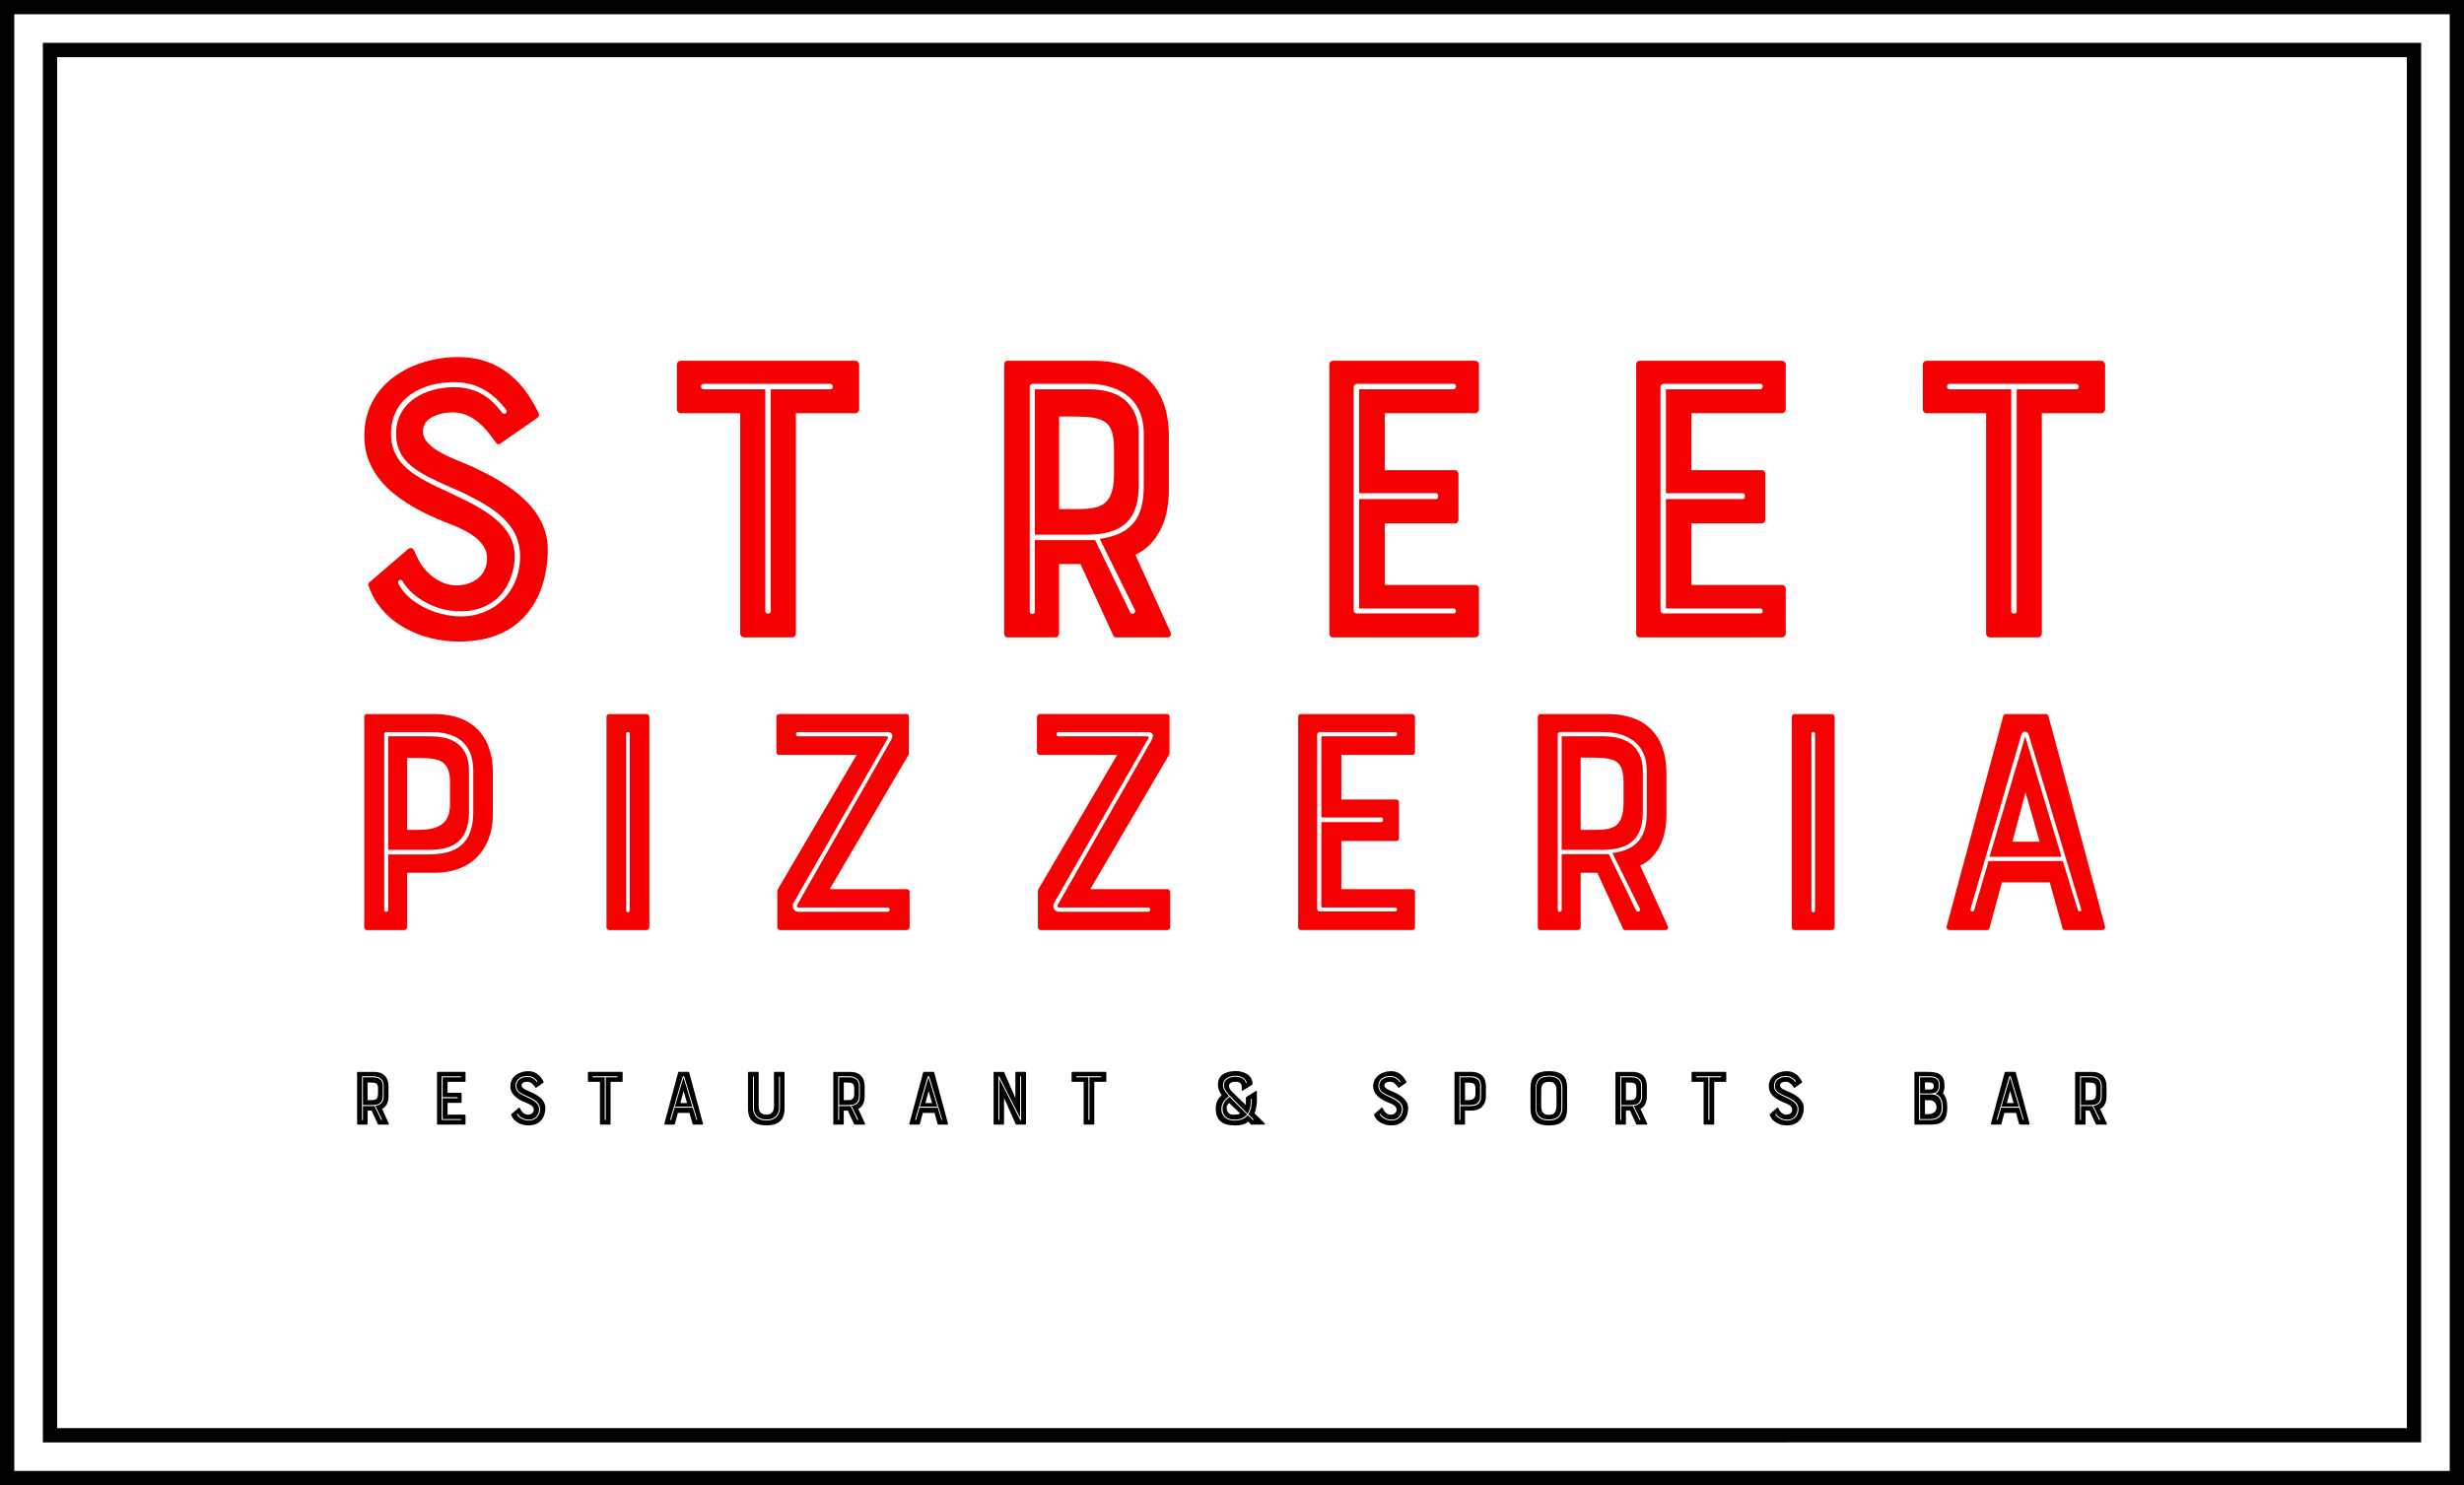 <?xml version="1.0" encoding="UTF-8"?><svg id="b" xmlns="http://www.w3.org/2000/svg" viewBox="0 0 2249.98 1356.51"><defs><style>.d{fill-rule:evenodd;}.e{fill:#f50101;}</style></defs><g id="c"><path class="d" d="M52.17,52.17h2145.64v1252.16H39.13h13.04V52.17ZM39.13,39.13h2171.72v1278.25H39.13V39.13ZM13.04,13.04h2223.9v1330.42H13.04V13.04ZM0,0h2249.98v1356.51H0V0Z"/><path class="e" d="M1895.48,350.58h-115.57c-2.68,0-2.68,4.97,0,4.97h56.64v202.83c0,2.68,4.98,2.68,4.98,0v-202.83h53.96c3.83,0,3.44-4.97,0-4.97h0ZM1813.58,377.37h-54.34c-1.91,0-3.44-1.53-3.44-3.44v-40.95c0-1.91,1.53-3.44,3.44-3.44h159.58c1.91,0,3.44,1.53,3.44,3.44v40.95c0,1.91-1.53,3.44-3.44,3.44h-54.34v201.3c0,1.91-1.53,3.44-3.44,3.44h-44.01c-1.91,0-3.44-1.53-3.44-3.44v-201.3ZM1516.24,353.64v203.59c0,2.3,1.53,3.06,3.06,3.06h88.02c3.44,0,2.68-4.59,0-4.59h-86.11v-99.88h70.42c2.3,0,2.3-5.36,0-5.36h-70.42v-94.91h86.11c2.68,0,3.44-4.97,0-4.97h-88.02c-1.53,0-3.06,1.15-3.06,3.06h0ZM1497.11,582.11c-1.91,0-3.06-1.53-3.06-3.44v-245.69c0-1.91,1.15-3.44,3.06-3.44h130.12c1.91,0,3.44,1.53,3.44,3.44v40.95c0,1.91-1.53,3.44-3.44,3.44h-82.66v52.05h64.29c1.91,0,3.06,1.53,3.06,3.44v41.71c0,1.91-1.15,3.44-3.06,3.44h-64.29v56.26h82.66c1.91,0,3.44,1.53,3.44,3.44v40.95c0,1.91-1.53,3.44-3.44,3.44h-130.12ZM1236.12,353.64v203.59c0,2.3,1.53,3.06,3.06,3.06h88.02c3.44,0,2.68-4.59,0-4.59h-86.11v-99.88h70.42c2.3,0,2.3-5.36,0-5.36h-70.42v-94.91h86.11c2.68,0,3.44-4.97,0-4.97h-88.02c-1.53,0-3.06,1.15-3.06,3.06h0ZM1216.98,582.11c-1.91,0-3.06-1.53-3.06-3.44v-245.69c0-1.91,1.15-3.44,3.06-3.44h130.12c1.91,0,3.44,1.53,3.44,3.44v40.95c0,1.91-1.53,3.44-3.44,3.44h-82.66v52.05h64.29c1.91,0,3.06,1.53,3.06,3.44v41.71c0,1.91-1.15,3.44-3.06,3.44h-64.29v56.26h82.66c1.91,0,3.44,1.53,3.44,3.44v40.95c0,1.91-1.53,3.44-3.44,3.44h-130.12ZM1039.81,396.12v47.84c0,39.03-24.88,44.39-48.98,44.39h-45.92v-132.79h49.37c41.33,0,45.54,27.94,45.54,40.57ZM944.9,558.76v-65.44h55.11l32.15,66.21c.77,1.91,5.36,1.15,4.21-2.3l-32.15-65.06c29.85-4.21,40.18-19.9,40.18-48.22v-47.84c0-42.1-38.27-45.54-50.13-45.54h-51.66c-.77,0-2.3,1.15-2.3,2.3v205.89c0,2.68,4.59,2.68,4.59,0h0ZM1017.23,434.77v-24.88c0-26.79-9.95-29.47-39.03-29.47h-11.1v84.58h11.1c24.11,0,38.27-.38,39.03-30.23ZM1060.47,482.22c-5.36,11.1-13.01,19.52-23.73,24.49l32.15,70.8c1.15,2.3-.38,4.59-2.68,4.59h-47.07c-1.53,0-2.3-.77-2.68-1.91l-29.85-65.06h-19.52v63.53c0,1.91-1.53,3.44-3.44,3.44h-44.01c-1.53,0-2.68-1.53-2.68-3.44v-245.69c0-1.91,1.15-3.44,2.68-3.44h79.6c42.48,0,68.12,24.11,68.12,68.88v48.22c0,13.39-2.3,26.02-6.89,35.59ZM757.77,350.58h-115.57c-2.68,0-2.68,4.97,0,4.97h56.64v202.83c0,2.68,4.98,2.68,4.98,0v-202.83h53.96c3.83,0,3.44-4.97,0-4.97h0ZM675.87,377.37h-54.34c-1.91,0-3.44-1.53-3.44-3.44v-40.95c0-1.91,1.53-3.44,3.44-3.44h159.58c1.91,0,3.44,1.53,3.44,3.44v40.95c0,1.91-1.53,3.44-3.44,3.44h-54.34v201.3c0,1.91-1.53,3.44-3.44,3.44h-44.01c-1.91,0-3.44-1.53-3.44-3.44v-201.3ZM363.6,532.74c9.57,19.13,35.97,30.23,57.4,30.23,27.94,0,50.52-19.13,53.58-48.22,3.83-35.59-24.11-50.9-51.66-64.68l-12.25-5.36c-28.32-12.63-48.98-22.2-48.98-48.6,0-29.08,26.79-42.48,53.19-42.48,24.11,0,36.74,14.16,43.24,22.96,2.3,3.06,6.12.38,3.83-2.68-6.51-8.04-20.28-24.88-47.07-24.88-30.23,0-57.79,14.93-57.79,47.07,0,28.7,22.96,39.8,52.05,53.19l11.86,5.74c37.89,17.99,51.66,34.83,48.6,59.32-5.74,39.03-35.59,44.01-48.6,44.01-28.7,0-47.84-17.22-53.58-27.94-1.91-1.91-4.59,0-3.83,2.3h0ZM433.25,427.12c29.08,13.78,66.97,35.59,66.97,75.01,0,11.48-1.91,33.68-14.54,52.43-14.16,21.05-36.36,31.38-66.97,31.38-32.53,0-70.42-15.69-82.28-51.28-.38-1.15,0-2.3,1.15-3.06l35.21-30.23c1.53-1.15,3.83-1.15,4.98.77.77,1.91,2.3,4.97,4.21,8.8,5.74,11.86,19.52,23.73,34.83,23.73,11.86,0,27.94-6.51,27.94-24.88s-24.11-27.55-39.03-33.29c-17.22-6.89-34.83-15.69-49.75-28.7-15.69-14.54-23.34-30.62-23.34-49.75,0-47.84,44.01-71.95,85.72-71.95,32.91,0,57.4,17.22,73.48,51.28.77,1.53,0,3.44-1.15,4.21l-34.06,23.73c-1.53.77-2.3.77-3.83-1.15-13.01-18.75-24.49-27.55-39.8-27.55-8.04,0-26.79,3.06-26.79,17.22,0,17.22,31.76,26.02,47.07,33.29h0Z"/><path class="e" d="M1816.7,782.5l32.58-110,33.18,110h-65.76ZM1883.66,786.39l13.75,44.84c.6,1.79,3.89,1.49,2.99-.9l-47.83-159.03c-.9-3.89-5.98-4.18-6.88,0l-46.33,159.03c-.9,2.09,2.39,2.99,3.29,1.2l13.15-45.14h67.86ZM1837.63,768.75h24.81l-12.85-45.14-11.96,45.14ZM1829.26,653.96c.3-.9.9-1.79,2.09-1.79h37.07c1.2,0,1.79.9,2.09,1.79l51.71,192.21c.3,1.79-.9,3.29-2.69,3.29h-34.08c-.9,0-1.79-.6-2.09-1.79l-11.66-41.85h-43.64l-11.36,41.85c-.3,1.2-.9,1.79-2.09,1.79h-34.38c-1.79,0-2.99-1.49-2.69-3.29l51.71-192.21ZM1654.1,670.1v161.12c0,2.69,3.29,2.69,3.29,0v-161.12c0-2.09-3.29-2.09-3.29,0h0ZM1638.55,849.46c-1.49,0-2.39-1.2-2.39-2.69v-191.91c0-1.49.9-2.69,2.39-2.69h34.08c1.49,0,2.69,1.2,2.69,2.69v191.91c0,1.49-1.2,2.69-2.69,2.69h-34.08ZM1500.16,704.18v37.37c0,30.49-19.43,34.67-38.26,34.67h-35.87v-103.73h38.56c32.28,0,35.57,21.82,35.57,31.69ZM1426.03,831.22v-51.12h43.04l25.11,51.71c.6,1.49,4.19.9,3.29-1.79l-25.11-50.82c23.32-3.29,31.39-15.54,31.39-37.66v-37.37c0-32.88-29.89-35.57-39.16-35.57h-40.35c-.6,0-1.79.9-1.79,1.79v160.82c0,2.09,3.59,2.09,3.59,0h0ZM1482.52,734.37v-19.43c0-20.92-7.77-23.02-30.49-23.02h-8.67v66.06h8.67c18.83,0,29.89-.3,30.49-23.61ZM1516.3,771.44c-4.18,8.67-10.16,15.24-18.53,19.13l25.11,55.3c.9,1.79-.3,3.59-2.09,3.59h-36.77c-1.2,0-1.79-.6-2.09-1.49l-23.32-50.82h-15.24v49.62c0,1.49-1.2,2.69-2.69,2.69h-34.38c-1.2,0-2.09-1.2-2.09-2.69v-191.91c0-1.49.9-2.69,2.09-2.69h62.18c33.18,0,53.21,18.83,53.21,53.81v37.66c0,10.46-1.79,20.33-5.38,27.8ZM1202.74,671v159.03c0,1.79,1.2,2.39,2.39,2.39h68.75c2.69,0,2.09-3.59,0-3.59h-67.26v-78.02h55c1.79,0,1.79-4.18,0-4.18h-55v-74.13h67.26c2.09,0,2.69-3.89,0-3.89h-68.75c-1.2,0-2.39.9-2.39,2.39h0ZM1187.79,849.46c-1.49,0-2.39-1.2-2.39-2.69v-191.91c0-1.49.9-2.69,2.39-2.69h101.63c1.49,0,2.69,1.2,2.69,2.69v31.98c0,1.49-1.2,2.69-2.69,2.69h-64.57v40.65h50.22c1.49,0,2.39,1.2,2.39,2.69v32.58c0,1.49-.9,2.69-2.39,2.69h-50.22v43.94h64.57c1.49,0,2.69,1.2,2.69,2.69v31.98c0,1.49-1.2,2.69-2.69,2.69h-101.63ZM966.3,668.61c-2.09,0-1.79,3.89,0,3.89h80.71c2.09,0,2.39.6,1.49,2.09l-86.09,150.36c-1.49,2.99,0,7.77,4.48,7.77h81.61c2.39,0,2.39-3.89,0-3.89h-81.61c-1.2,0-1.49-.9-1.2-2.09l85.79-150.66c2.99-5.08.6-7.47-2.99-7.47h-82.2ZM995.59,812.09h70.25c1.49,0,2.69,1.2,2.69,2.69v31.98c0,1.49-1.2,2.69-2.69,2.69h-115.38c-1.2,0-2.69-.6-2.69-2.69v-33.18s0-.3.3-1.2l72.04-122.86h-70.55c-1.49,0-2.69-1.2-2.69-2.69v-31.98c0-1.49,1.2-2.69,2.69-2.69h116.28c1.79,0,2.09,1.79,2.09,2.39v33.48c0,.3,0,.9-.3,1.2l-72.04,122.86ZM728.36,668.61c-2.09,0-1.79,3.89,0,3.89h80.71c2.09,0,2.39.6,1.49,2.09l-86.09,150.36c-1.49,2.99,0,7.77,4.48,7.77h81.61c2.39,0,2.39-3.89,0-3.89h-81.61c-1.2,0-1.49-.9-1.2-2.09l85.79-150.66c2.99-5.08.6-7.47-2.99-7.47h-82.2ZM757.66,812.09h70.25c1.49,0,2.69,1.2,2.69,2.69v31.98c0,1.49-1.2,2.69-2.69,2.69h-115.38c-1.2,0-2.69-.6-2.69-2.69v-33.18s0-.3.3-1.2l72.04-122.86h-70.55c-1.49,0-2.69-1.2-2.69-2.69v-31.98c0-1.49,1.2-2.69,2.69-2.69h116.28c1.79,0,2.09,1.79,2.09,2.39v33.48c0,.3,0,.9-.3,1.2l-72.04,122.86ZM571.74,670.1v161.12c0,2.69,3.29,2.69,3.29,0v-161.12c0-2.09-3.29-2.09-3.29,0h0ZM556.19,849.46c-1.49,0-2.39-1.2-2.39-2.69v-191.91c0-1.49.9-2.69,2.39-2.69h34.08c1.49,0,2.69,1.2,2.69,2.69v191.91c0,1.49-1.2,2.69-2.69,2.69h-34.08ZM354.43,672.5h38.56c33.18,0,35.27,21.82,35.27,31.69v37.37c0,30.49-19.13,34.67-37.96,34.67h-35.87v-103.73ZM432.15,741.55v-37.37c0-32.88-25.41-35.57-39.16-35.57h-40.35c-.6,0-1.79.9-1.79,1.79v160.82c0,2.09,3.59,2.09,3.59,0v-50.82h35.87c26.31,0,41.85-9.27,41.85-38.86h0ZM410.92,734.67v-19.73c0-20.63-9.57-22.72-30.49-22.72h-8.67v65.76h8.67c16.44,0,30.49-2.99,30.49-23.32ZM396.87,652.17c33.18,0,53.21,18.83,53.21,53.81v37.66c0,31.98-19.73,53.51-53.21,53.51h-25.11v49.62c0,1.49-1.2,2.69-2.69,2.69h-34.38c-1.2,0-2.09-1.2-2.09-2.69v-191.91c0-1.49.9-2.69,2.09-2.69h62.18,0Z"/><path d="M1918.28,991.67v9.11c0,7.44-4.74,8.46-9.33,8.46h-8.75v-25.3h9.41c7.88,0,8.68,5.32,8.68,7.73ZM1900.2,1022.66v-12.47h10.5l6.13,12.62c.15.36,1.02.22.8-.44l-6.13-12.4c5.69-.8,7.66-3.79,7.66-9.19v-9.11c0-8.02-7.29-8.68-9.55-8.68h-9.84c-.15,0-.44.22-.44.44v39.23c0,.51.88.51.88,0h0ZM1913.98,999.04v-4.74c0-5.1-1.9-5.61-7.44-5.61h-2.11v16.12h2.11c4.59,0,7.29-.07,7.44-5.76ZM1922.22,1008.08c-1.02,2.11-2.48,3.72-4.52,4.67l6.13,13.49c.22.44-.07.88-.51.88h-8.97c-.29,0-.44-.15-.51-.36l-5.69-12.4h-3.72v12.1c0,.36-.29.66-.66.66h-8.39c-.29,0-.51-.29-.51-.66v-46.81c0-.36.22-.66.51-.66h15.17c8.09,0,12.98,4.59,12.98,13.13v9.19c0,2.55-.44,4.96-1.31,6.78h0ZM1827.52,1010.78l7.95-26.83,8.09,26.83h-16.04ZM1843.85,1011.72l3.35,10.94c.15.44.95.36.73-.22l-11.67-38.79c-.22-.95-1.46-1.02-1.68,0l-11.3,38.79c-.22.51.58.73.8.29l3.21-11.01h16.55,0ZM1832.62,1007.42h6.05l-3.14-11.01-2.92,11.01ZM1830.58,979.42c.07-.22.22-.44.51-.44h9.04c.29,0,.44.22.51.44l12.62,46.89c.07.44-.22.8-.66.8h-8.31c-.22,0-.44-.15-.51-.44l-2.84-10.21h-10.65l-2.77,10.21c-.07.29-.22.44-.51.44h-8.39c-.44,0-.73-.36-.66-.8l12.62-46.89ZM1770.45,990.94c0,5.91-2.48,7.73-8.46,7.73h-8.68v-14.73h8.82c4.3,0,8.31.8,8.31,7ZM1761.62,1022.08h-8.31v-22.46h10.28c7.51,0,9.41,4.89,9.41,12.1s-4.01,10.65-11.38,10.35ZM1752.36,983.58v38.87c0,.36.29.51.58.51h9.77c7.07,0,11.3-3.57,11.3-11.23,0-5.47-1.24-11.16-6.93-12.76,3.35-1.09,4.23-4.45,4.23-8.02,0-5.83-3.28-7.95-9.19-7.95h-9.19c-.44,0-.58.22-.58.58h0ZM1760.53,1017.56c4.01,0,7.8-1.75,7.8-6.42,0-3.5-2.48-6.27-6.2-6.27h-4.38v12.69h2.77ZM1757.76,988.54v6.56h4.45c2.33,0,3.57-.73,3.57-3.28s-1.9-3.28-5.1-3.28h-2.92ZM1775.62,991.45c0,2.84-.44,5.32-1.46,7.15,2.77,2.63,3.94,6.85,3.94,12.76,0,6.27-1.31,10.72-4.3,13.05-2.84,2.26-6.85,2.7-10.87,2.7h-14.22c-.36,0-.58-.29-.58-.66v-46.81c0-.36.22-.66.58-.66h11.67c3.94,0,8.02.29,10.79,2.11,3.43,2.19,4.45,6.13,4.45,10.35h0ZM1621.08,1017.7c1.82,3.65,6.85,5.76,10.94,5.76,5.32,0,9.63-3.65,10.21-9.19.73-6.78-4.59-9.7-9.84-12.32l-2.33-1.02c-5.4-2.41-9.33-4.23-9.33-9.26,0-5.54,5.1-8.09,10.14-8.09,4.59,0,7,2.7,8.24,4.38.44.58,1.17.07.73-.51-1.24-1.53-3.86-4.74-8.97-4.74-5.76,0-11.01,2.84-11.01,8.97,0,5.47,4.38,7.58,9.92,10.14l2.26,1.09c7.22,3.43,9.84,6.64,9.26,11.3-1.09,7.44-6.78,8.39-9.26,8.39-5.47,0-9.12-3.28-10.21-5.32-.36-.36-.88,0-.73.44ZM1634.35,997.58c5.54,2.63,12.76,6.78,12.76,14.29,0,2.19-.36,6.42-2.77,9.99-2.7,4.01-6.93,5.98-12.76,5.98-6.2,0-13.42-2.99-15.68-9.77-.07-.22,0-.44.22-.58l6.71-5.76c.29-.22.73-.22.95.15.15.36.44.95.8,1.68,1.09,2.26,3.72,4.52,6.64,4.52,2.26,0,5.32-1.24,5.32-4.74s-4.59-5.25-7.44-6.34c-3.28-1.31-6.64-2.99-9.48-5.47-2.99-2.77-4.45-5.83-4.45-9.48,0-9.11,8.39-13.71,16.33-13.71,6.27,0,10.94,3.28,14,9.77.15.29,0,.66-.22.8l-6.49,4.52c-.29.15-.44.15-.73-.22-2.48-3.57-4.67-5.25-7.58-5.25-1.53,0-5.1.58-5.1,3.28,0,3.28,6.05,4.96,8.97,6.34h0ZM1571.23,982.99h-22.02c-.51,0-.51.95,0,.95h10.79v38.65c0,.51.95.51.95,0v-38.65h10.28c.73,0,.66-.95,0-.95h0ZM1555.62,988.1h-10.35c-.36,0-.66-.29-.66-.66v-7.8c0-.36.29-.66.66-.66h30.41c.36,0,.66.29.66.66v7.8c0,.36-.29.66-.66.66h-10.35v38.36c0,.36-.29.66-.66.66h-8.39c-.36,0-.66-.29-.66-.66v-38.36h0ZM1498.55,991.67v9.11c0,7.44-4.74,8.46-9.33,8.46h-8.75v-25.3h9.41c7.88,0,8.68,5.32,8.68,7.73ZM1480.47,1022.66v-12.47h10.5l6.13,12.62c.15.36,1.02.22.8-.44l-6.13-12.4c5.69-.8,7.66-3.79,7.66-9.19v-9.11c0-8.02-7.29-8.68-9.55-8.68h-9.84c-.15,0-.44.22-.44.44v39.23c0,.51.87.51.87,0h0ZM1494.25,999.04v-4.74c0-5.1-1.9-5.61-7.44-5.61h-2.11v16.12h2.11c4.59,0,7.29-.07,7.44-5.76ZM1502.49,1008.08c-1.02,2.11-2.48,3.72-4.52,4.67l6.13,13.49c.22.44-.07.88-.51.88h-8.97c-.29,0-.44-.15-.51-.36l-5.69-12.4h-3.72v12.1c0,.36-.29.66-.66.66h-8.39c-.29,0-.51-.29-.51-.66v-46.81c0-.36.22-.66.51-.66h15.17c8.09,0,12.98,4.59,12.98,13.13v9.19c0,2.55-.44,4.96-1.31,6.78h0ZM1415.37,1022.37h-1.9c-3.43,0-5.98-.87-7.8-2.7-1.82-1.82-2.77-4.38-2.77-7.66v-18.08c0-6.93,3.72-10.57,10.57-10.57h1.9c6.93,0,10.35,3.57,10.35,10.57v18.08c0,3.06-.95,5.83-2.92,7.73-1.9,1.6-4.45,2.63-7.44,2.63h0ZM1402.17,993.93v18.08c0,3.43.88,6.27,2.92,8.39,1.9,1.9,4.81,2.92,8.39,2.92h1.9c6.85,0,11.3-4.38,11.3-11.3v-18.08c0-7.44-3.94-11.45-11.3-11.45h-1.9c-7.44,0-11.3,4.01-11.3,11.45h0ZM1421.28,1010.41v-14.58c0-6.42-3.43-7.73-6.56-7.73h-.88c-4.67,0-6.49,2.99-6.49,7.73v14.58c0,6.42,3.43,7.8,6.49,7.8h.88c4.67,0,6.49-3.14,6.56-7.8h0ZM1414.35,978.33c6.27,0,10.65,1.39,13.42,4.38,2.19,2.41,3.21,5.83,3.21,10.72v19.18c0,5.03-1.02,8.53-3.21,10.87-2.84,2.92-7.15,4.38-13.42,4.38s-10.72-1.46-13.49-4.38c-2.11-2.33-3.28-5.83-3.28-10.87v-19.18c0-4.89,1.17-8.31,3.28-10.79,2.84-2.92,7.15-4.3,13.49-4.3ZM1333.51,983.94h9.41c8.09,0,8.6,5.32,8.6,7.73v9.11c0,7.44-4.67,8.46-9.26,8.46h-8.75v-25.3h0ZM1352.47,1000.79v-9.11c0-8.02-6.2-8.68-9.55-8.68h-9.84c-.15,0-.44.22-.44.44v39.23c0,.51.88.51.88,0v-12.4h8.75c6.42,0,10.21-2.26,10.21-9.48h0ZM1347.29,999.11v-4.81c0-5.03-2.33-5.54-7.44-5.54h-2.11v16.04h2.11c4.01,0,7.44-.73,7.44-5.69ZM1343.86,978.98c8.09,0,12.98,4.59,12.98,13.13v9.19c0,7.8-4.81,13.05-12.98,13.05h-6.13v12.1c0,.36-.29.66-.66.66h-8.39c-.29,0-.51-.29-.51-.66v-46.81c0-.36.22-.66.51-.66h15.17,0ZM1259.81,1017.7c1.82,3.65,6.85,5.76,10.94,5.76,5.32,0,9.63-3.65,10.21-9.19.73-6.78-4.59-9.7-9.84-12.32l-2.33-1.02c-5.4-2.41-9.33-4.23-9.33-9.26,0-5.54,5.1-8.09,10.14-8.09,4.59,0,7,2.7,8.24,4.38.44.58,1.17.07.73-.51-1.24-1.53-3.86-4.74-8.97-4.74-5.76,0-11.01,2.84-11.01,8.97,0,5.47,4.38,7.58,9.92,10.14l2.26,1.09c7.22,3.43,9.84,6.64,9.26,11.3-1.09,7.44-6.78,8.39-9.26,8.39-5.47,0-9.11-3.28-10.21-5.32-.36-.36-.88,0-.73.44ZM1273.08,997.58c5.54,2.63,12.76,6.78,12.76,14.29,0,2.19-.36,6.42-2.77,9.99-2.7,4.01-6.93,5.98-12.76,5.98-6.2,0-13.42-2.99-15.68-9.77-.07-.22,0-.44.22-.58l6.71-5.76c.29-.22.73-.22.95.15.15.36.44.95.8,1.68,1.09,2.26,3.72,4.52,6.64,4.52,2.26,0,5.32-1.24,5.32-4.74s-4.59-5.25-7.44-6.34c-3.28-1.31-6.64-2.99-9.48-5.47-2.99-2.77-4.45-5.83-4.45-9.48,0-9.11,8.39-13.71,16.33-13.71,6.27,0,10.94,3.28,14,9.77.15.29,0,.66-.22.8l-6.49,4.52c-.29.15-.44.15-.73-.22-2.48-3.57-4.67-5.25-7.58-5.25-1.53,0-5.1.58-5.1,3.28,0,3.28,6.05,4.96,8.97,6.34h0ZM1122.77,1001.88l15.97,15.97c-3.65,4.16-8.09,4.74-11.38,4.74-6.42,0-10.94-3.14-11.01-9.7-.22-6.71,5.54-10.5,6.42-11.01h0ZM1144.57,1022.81c.22,0,.22-.36,0-.51,0-.07-1.9-1.9-4.67-4.67,2.92-4.45,3.14-8.82,3.14-13.78,0-.51-.8-.51-.8,0,0,4.67-.29,8.9-3.06,13.27l-16.48-16.77c-2.26-2.41-5.1-6.05-5.1-9.33,0-5.1,5.4-7.58,10.65-7.58,3.5,0,7.8,1.02,9.41,5.4.29.73,1.02.36.73-.29-1.46-3.79-4.74-5.98-10.14-5.98-5.1,0-11.52,2.26-11.52,8.53,0,3.28,2.26,6.34,5.47,9.99-3.94,2.99-6.93,6.42-6.93,11.81,0,6.85,5.1,10.57,12.1,10.57,4.16,0,9.12-1.24,12.03-5.03,2.62,2.7,4.52,4.38,4.52,4.38.15.15.29.22.36.22.22,0,.29-.07.29-.22h0ZM1128.38,1017.99c1.46,0,2.77-.44,4.08-1.02l-10.06-9.63c-.44.36-2.33,1.9-2.33,4.52,0,3.28,1.97,6.13,5.76,6.13h2.55ZM1145.52,1016.83l9.33,9.19c.51.36.22,1.09-.36,1.09h-12.03c-.22,0-.36,0-.51-.29l-1.82-2.55c-2.84,2.33-6.49,3.57-10.65,3.57h-2.33c-10.21,0-16.99-4.16-16.99-15.31,0-4.74,1.24-8.82,5.54-12.32-2.55-3.14-3.57-6.27-3.57-9.84,0-9.19,8.09-12.1,16.48-12.1,6.78,0,15.09,3.35,15.09,11.52,0,.58-.15.88-.29.95l-8.6,5.32c-.44.29-.95,0-.95-.58v-2.7c0-3.21-2.19-4.74-4.67-4.74h-1.9c-2.92,0-6.05,1.9-4.74,5.4.44,1.31,1.31,2.63,2.63,3.86l12.47,11.96v-6.71c0-.29.07-.51.29-.58l8.82-5.54c.44-.29.95,0,.95.44v8.39c0,4.08-.88,8.24-2.19,11.59h0ZM1005.12,982.99h-22.02c-.51,0-.51.95,0,.95h10.79v38.65c0,.51.95.51.95,0v-38.65h10.28c.73,0,.66-.95,0-.95h0ZM989.52,988.1h-10.35c-.36,0-.66-.29-.66-.66v-7.8c0-.36.29-.66.66-.66h30.41c.36,0,.66.29.66.66v7.8c0,.36-.29.66-.66.66h-10.35v38.36c0,.36-.29.66-.66.66h-8.39c-.36,0-.66-.29-.66-.66v-38.36ZM932.44,1022.73v-39.38c0-.51-.95-.66-.95,0v37.48l-19.03-37.63c-.22-.29-.8-.29-.8.15v39.3c0,.66.88.66.88,0v-37.41l18.96,37.55c.29.51.95.36.95-.07ZM927.19,979.64c0-.36.29-.66.66-.66h8.39c.36,0,.66.29.66.66v46.81c0,.36-.29.66-.66.66h-8.09c-.29,0-.58-.15-.66-.36l-10.65-23.99v23.7c0,.36-.29.66-.66.66h-8.31c-.36,0-.58-.29-.58-.66v-46.81c0-.36.22-.66.58-.66h8.6c.29,0,.44.22.51.36l10.21,23.55v-23.26ZM839.93,1010.78l7.95-26.83,8.09,26.83h-16.04ZM856.27,1011.72l3.35,10.94c.15.44.95.36.73-.22l-11.67-38.79c-.22-.95-1.46-1.02-1.68,0l-11.3,38.79c-.22.51.58.73.8.29l3.21-11.01h16.55ZM845.04,1007.42h6.05l-3.14-11.01-2.92,11.01ZM842.99,979.42c.07-.22.22-.44.51-.44h9.04c.29,0,.44.22.51.44l12.62,46.89c.07.44-.22.8-.66.8h-8.31c-.22,0-.44-.15-.51-.44l-2.84-10.21h-10.65l-2.77,10.21c-.07.29-.22.44-.51.44h-8.39c-.44,0-.73-.36-.66-.8l12.62-46.89ZM784.32,991.67v9.11c0,7.44-4.74,8.46-9.33,8.46h-8.75v-25.3h9.41c7.88,0,8.68,5.32,8.68,7.73ZM766.23,1022.66v-12.47h10.5l6.13,12.62c.15.36,1.02.22.8-.44l-6.13-12.4c5.69-.8,7.66-3.79,7.66-9.19v-9.11c0-8.02-7.29-8.68-9.55-8.68h-9.84c-.15,0-.44.22-.44.44v39.23c0,.51.88.51.88,0h0ZM780.02,999.04v-4.74c0-5.1-1.9-5.61-7.44-5.61h-2.11v16.12h2.11c4.59,0,7.29-.07,7.44-5.76ZM788.26,1008.08c-1.02,2.11-2.48,3.72-4.52,4.67l6.13,13.49c.22.44-.07.88-.51.88h-8.97c-.29,0-.44-.15-.51-.36l-5.69-12.4h-3.72v12.1c0,.36-.29.66-.66.66h-8.39c-.29,0-.51-.29-.51-.66v-46.81c0-.36.22-.66.51-.66h15.17c8.09,0,12.98,4.59,12.98,13.13v9.19c0,2.55-.44,4.96-1.31,6.78ZM687.58,983.65v28.37c0,6.56,4.45,11.3,11.38,11.3h1.82c6.93,0,11.45-4.96,11.45-11.3v-28.37c0-.66-.88-.73-.88,0v28.37c0,5.98-4.3,10.35-10.57,10.35h-1.82c-6.13,0-10.5-3.94-10.5-10.35v-28.37c0-.66-.88-.66-.88,0h0ZM706.75,1010.27v-30.63c0-.36.29-.66.66-.66h8.31c.36,0,.66.29.66.66v32.96c0,10.5-5.76,15.24-16.63,15.24-10.28,0-16.7-4.08-16.7-15.24v-32.96c0-.36.29-.66.66-.66h8.39c.36,0,.66.29.66.66v30.63c0,6.34,3.57,7.73,6.56,7.73h.88c4.52,0,6.56-3.06,6.56-7.73h0ZM616.21,1010.78l7.95-26.83,8.09,26.83h-16.04ZM632.55,1011.72l3.35,10.94c.15.44.95.36.73-.22l-11.67-38.79c-.22-.95-1.46-1.02-1.68,0l-11.3,38.79c-.22.51.58.73.8.29l3.21-11.01h16.55ZM621.32,1007.42h6.05l-3.14-11.01-2.92,11.01ZM619.27,979.42c.07-.22.22-.44.51-.44h9.04c.29,0,.44.22.51.44l12.62,46.89c.07.44-.22.8-.66.8h-8.31c-.22,0-.44-.15-.51-.44l-2.84-10.21h-10.65l-2.77,10.21c-.07.29-.22.44-.51.44h-8.39c-.44,0-.73-.36-.66-.8l12.62-46.89ZM563.44,982.99h-22.02c-.51,0-.51.95,0,.95h10.79v38.65c0,.51.95.51.95,0v-38.65h10.28c.73,0,.66-.95,0-.95h0ZM547.84,988.1h-10.35c-.36,0-.66-.29-.66-.66v-7.8c0-.36.29-.66.66-.66h30.41c.36,0,.66.29.66.66v7.8c0,.36-.29.66-.66.66h-10.35v38.36c0,.36-.29.66-.66.66h-8.39c-.36,0-.66-.29-.66-.66v-38.36ZM471.95,1017.7c1.82,3.65,6.85,5.76,10.94,5.76,5.32,0,9.63-3.65,10.21-9.19.73-6.78-4.59-9.7-9.84-12.32l-2.33-1.02c-5.4-2.41-9.33-4.23-9.33-9.26,0-5.54,5.1-8.09,10.14-8.09,4.59,0,7,2.7,8.24,4.38.44.58,1.17.07.73-.51-1.24-1.53-3.86-4.74-8.97-4.74-5.76,0-11.01,2.84-11.01,8.97,0,5.47,4.38,7.58,9.92,10.14l2.26,1.09c7.22,3.43,9.84,6.64,9.26,11.3-1.09,7.44-6.78,8.39-9.26,8.39-5.47,0-9.11-3.28-10.21-5.32-.36-.36-.88,0-.73.44h0ZM485.22,997.58c5.54,2.63,12.76,6.78,12.76,14.29,0,2.19-.36,6.42-2.77,9.99-2.7,4.01-6.93,5.98-12.76,5.98-6.2,0-13.42-2.99-15.68-9.77-.07-.22,0-.44.22-.58l6.71-5.76c.29-.22.73-.22.95.15.15.36.44.95.8,1.68,1.09,2.26,3.72,4.52,6.64,4.52,2.26,0,5.32-1.24,5.32-4.74s-4.59-5.25-7.44-6.34c-3.28-1.31-6.64-2.99-9.48-5.47-2.99-2.77-4.45-5.83-4.45-9.48,0-9.11,8.39-13.71,16.33-13.71,6.27,0,10.94,3.28,14,9.77.15.29,0,.66-.22.8l-6.49,4.52c-.29.15-.44.15-.73-.22-2.48-3.57-4.67-5.25-7.58-5.25-1.53,0-5.1.58-5.1,3.28,0,3.28,6.05,4.96,8.97,6.34h0ZM403.28,983.58v38.79c0,.44.29.58.58.58h16.77c.66,0,.51-.87,0-.87h-16.41v-19.03h13.42c.44,0,.44-1.02,0-1.02h-13.42v-18.08h16.41c.51,0,.66-.95,0-.95h-16.77c-.29,0-.58.22-.58.58h0ZM399.64,1027.11c-.36,0-.58-.29-.58-.66v-46.81c0-.36.22-.66.58-.66h24.79c.36,0,.66.29.66.66v7.8c0,.36-.29.66-.66.66h-15.75v9.92h12.25c.36,0,.58.29.58.66v7.95c0,.36-.22.66-.58.66h-12.25v10.72h15.75c.36,0,.66.29.66.66v7.8c0,.36-.29.66-.66.66h-24.79ZM349.49,991.67v9.11c0,7.44-4.74,8.46-9.33,8.46h-8.75v-25.3h9.41c7.88,0,8.68,5.32,8.68,7.73ZM331.41,1022.66v-12.47h10.5l6.13,12.62c.15.36,1.02.22.8-.44l-6.13-12.4c5.69-.8,7.66-3.79,7.66-9.19v-9.11c0-8.02-7.29-8.68-9.55-8.68h-9.84c-.15,0-.44.22-.44.44v39.23c0,.51.88.51.88,0h0ZM345.19,999.04v-4.74c0-5.1-1.9-5.61-7.44-5.61h-2.11v16.12h2.11c4.59,0,7.29-.07,7.44-5.76ZM353.43,1008.08c-1.02,2.11-2.48,3.72-4.52,4.67l6.13,13.49c.22.44-.07.88-.51.88h-8.97c-.29,0-.44-.15-.51-.36l-5.69-12.4h-3.72v12.1c0,.36-.29.66-.66.66h-8.39c-.29,0-.51-.29-.51-.66v-46.81c0-.36.22-.66.51-.66h15.17c8.09,0,12.98,4.59,12.98,13.13v9.19c0,2.55-.44,4.96-1.31,6.78Z"/></g></svg>